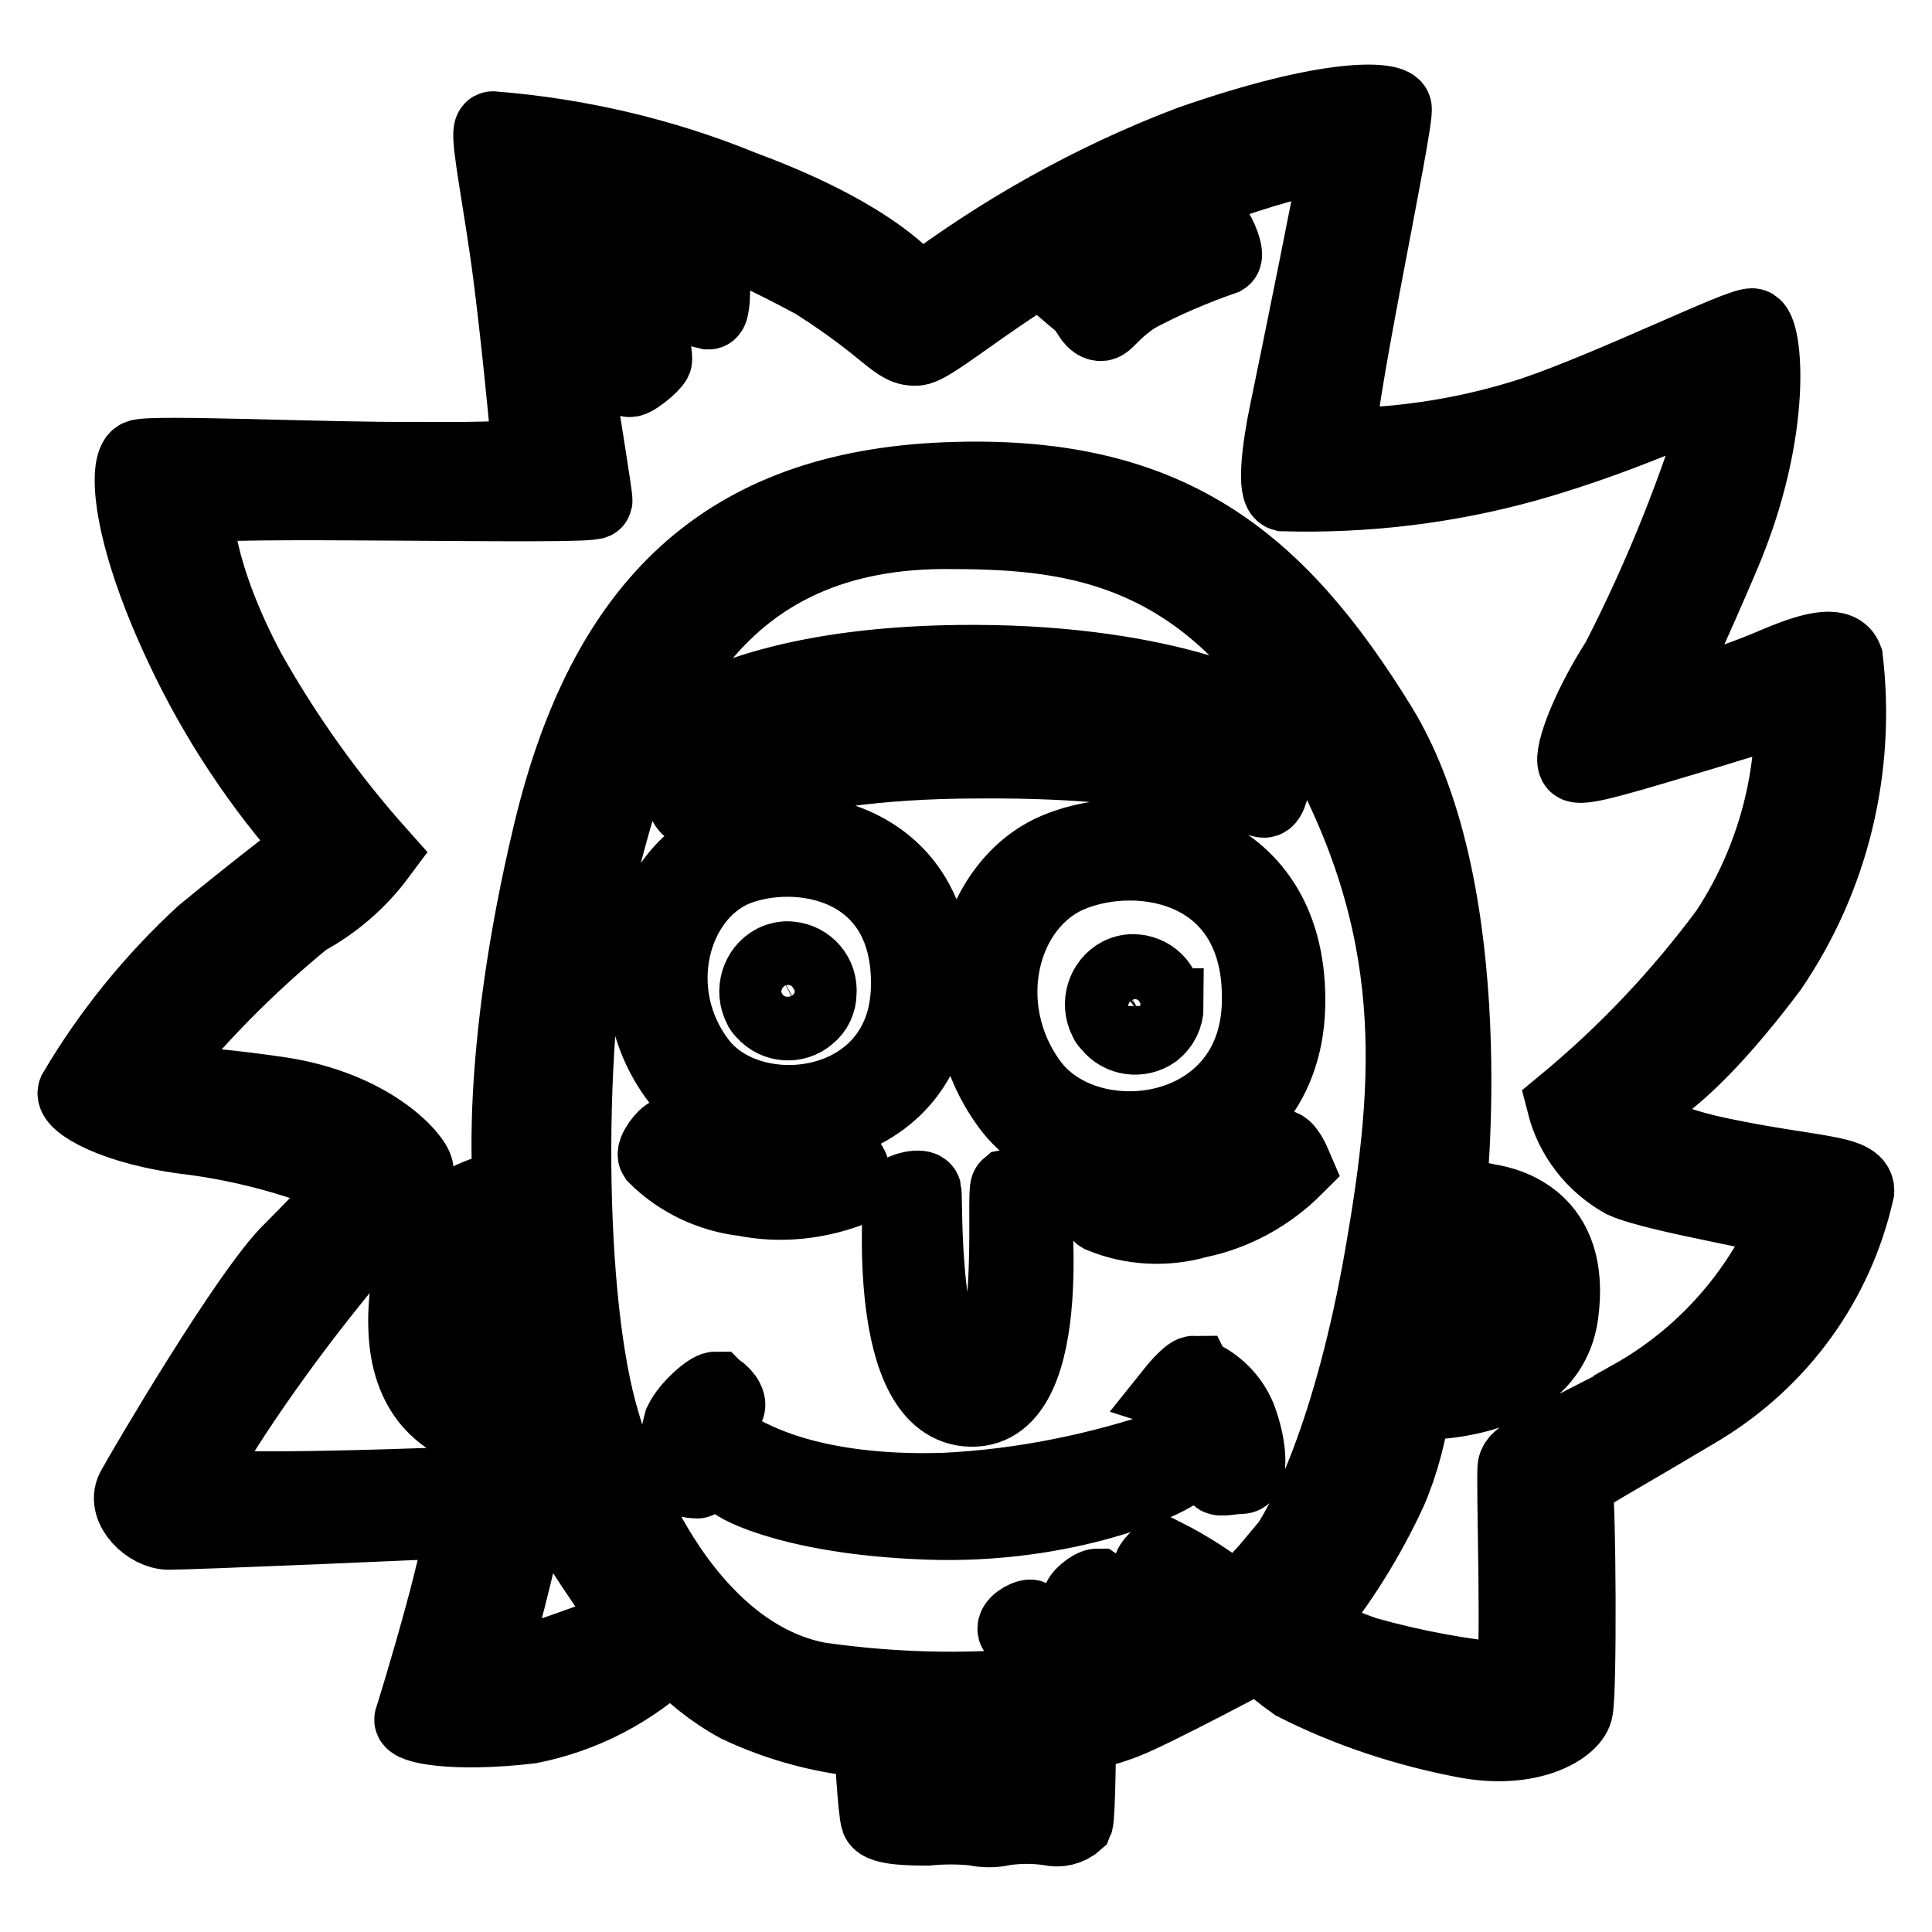 <?xml version="1.0" encoding="utf-8"?>
<!-- Svg Vector Icons : http://www.onlinewebfonts.com/icon -->
<!DOCTYPE svg PUBLIC "-//W3C//DTD SVG 1.1//EN" "http://www.w3.org/Graphics/SVG/1.1/DTD/svg11.dtd">
<svg version="1.1" xmlns="http://www.w3.org/2000/svg" xmlns:xlink="http://www.w3.org/1999/xlink" x="0px" y="0px" viewBox="0 0 256 256" enable-background="new 0 0 256 256" xml:space="preserve">
<g> <path stroke-width="10" fill-opacity="0" stroke="#000000"  d="M80.1,32.6c0.7,5.9,1.8,11.8,3.2,17.6c0.3,0.5,3.2-1.9,3.4-2.5c0.2-0.5-1.2-7.6-1.2-8.1 c2.8,0.4,5.6,1,8.4,1.7c0.5,0,0.5-2.8,0.5-3.4C89.8,35.7,85,33.9,80.1,32.6z M156,32.1c-4.5,2.3-8.7,5.1-12.5,8.3 c0.7,0.6,1.1,2.1,2.1,2.4c1,0.3,1.1-1.1,4.8-3.6c3.7-2,7.7-3.7,11.7-5.1c0.5-0.3-0.5-2.9-1.3-3.9S160.7,30.5,156,32.1L156,32.1z  M228,153.1c-12-2.5-12.5-6-12-6.7c0.5-0.7,6-1.5,18.5-18.1c8.2-12,11.7-26.5,10-41c-0.7-1.9-3.6-1.6-9,0.7 c-5.1,2.2-10.4,3.9-15.8,5.3c-0.7,0,1.1-2.4,8.4-19.5c7.3-17,5.7-30.4,4.1-30.6c-1.6-0.2-18.4,8.1-29,11.7 c-8.3,2.7-16.9,4.1-25.7,4.2c-1.6-0.5,7.8-43.7,7.2-44.8c-0.5-1.1-8.1-1.9-27,4.7c-12.9,4.9-25,11.7-36,20c0,0-3.9-6.9-23.4-14.1 c-10.5-4.3-21.7-6.9-33-7.8c-0.8,0,0.5,6.3,1.9,15.8s3,27,3,27.4s-4.7,0.7-15.6,0.6C43.7,61,20,59.9,18.4,60.6 c-1.6,0.7-1.6,9.4,5.8,25.1c4.5,9.6,10.4,18.5,17.5,26.4c0,0-6.9,5.2-14.8,11.7c-6.6,6.1-12.3,13.1-16.9,20.9 c-0.5,1.3,5.1,4.8,15.6,6c7.4,1,14.6,3,21.5,6c0,0-2.9,3.4-8.5,9C33,171.1,19,195,17.7,197.4c-1.2,2.4,2,5.6,4.7,5.6 c2.8,0,36.5-1.4,38.5-1.6c1.9-0.2-6,25.6-6.3,26.4s5.2,2.1,15.6,0.9c7.1-1.4,13.6-4.8,18.8-9.8c2.5,2.8,5.5,5.2,8.8,7 c5.5,2.6,11.5,4.2,17.7,4.7c0,0,0.5,9.4,0.9,10.5s4.7,1.1,6.5,1.1c2-0.2,4.1-0.2,6.2,0c1.3,0.3,2.6,0.3,3.9,0c2-0.3,4.1-0.3,6.1,0 c1.2,0.3,2.5,0,3.4-0.8c0.3-0.7,0.4-11.7,0.4-11.7c2.2-0.3,4.3-0.9,6.3-1.7c3.4-1.3,17.7-8.9,17.7-8.9c1.4,1.4,3,2.7,4.7,3.9 c7.1,3.6,14.7,6.1,22.6,7.6c8.6,1.6,13.9-1.7,14.5-3.9c0.6-2.2,0.4-27.9,0-29.3c-0.4-1.3,0.6-1.3,16.5-10.8 c10.6-6.4,18.1-16.7,20.8-28.8C246.1,155.3,239.9,155.6,228,153.1L228,153.1z M136.7,238.3c-1.9,0.6-4,0.7-6,0.2 c-1.8-0.9-3.8-1.3-5.8-1.2c-1.6,0.4-2.6,1.5-3.1,0.8c-0.6-2.4-0.9-4.9-0.7-7.4c0.5-0.5,4.9,0.3,9.2,0c4.4-0.3,6.5-0.2,6.5,0.3 C136.7,231.4,137.3,238.2,136.7,238.3L136.7,238.3z M168.7,207.2c-1.5,1.8-3.2,3.5-5,5.1c-3-2.4-6.2-4.5-9.6-6.2 c-0.8,0.3-1.9,1.5-1.6,2.1c0.4,0.6,7.8,5.9,7.5,6.4c-0.3,0.5-4.5,3.4-5,3c-3-2.6-6.2-5.1-9.6-7.4c-0.7,0-2.6,1.5-2.3,2.1 c0.3,0.6,9.3,6.4,8.3,7c-1,0.7-6.1,3-6.8,2.5c-0.7-0.5-7.5-7.6-8.1-7.5c-0.6,0-2.4,1-1.9,1.8s5.6,6.9,5.6,6.9 c-10.5,1.3-21.2,1.1-31.7-0.4C94.2,219.9,84,204,79.4,187.1c-4.6-16.9-4.6-53,0.4-72.9c5-19.9,13.9-43.6,45.1-43.8 c15.6,0,34.5,0.9,49.2,26.6c14.7,25.7,13.1,46.3,9.1,69.3s-10.4,36.7-14.4,41.1L168.7,207.2z M216.4,185.3c-13.7,7-15.3,7.8-15.6,9 c-0.3,1.2,0.7,28.3-0.4,28.5c-6.6-0.6-13.1-1.8-19.5-3.6c-5.5-1.9-7.8-3.7-7.8-4.1c4.4-5.4,8.1-11.3,11-17.6 c1.6-3.7,2.6-7.7,3.2-11.7c0,0,17.8,0.8,19.5-11.7c1.7-12.5-7.1-14.5-9.7-14.9c-1.7-0.4-3.4-0.6-5.2-0.6c0,0,4.5-40.1-9.1-62.3 c-13.6-22.1-28.1-33.9-57.5-32.7c-29.4,1.2-45.1,16.7-52.3,46.7c-7.2,30.1-5.3,47.2-5.3,47.2s-14.4,0.6-13.9,18.4 c0.5,17.8,19.2,14.2,19.2,14.2c-0.1,5.4,1.4,10.6,4.2,15.2c4.7,7.2,6.9,10,6.9,10s-19,7.2-19.1,6.1c-0.2-1.1,4.9-17.7,4.2-19.5 c-0.7-1.8-3.9-5.3-5.1-5.3s-37.8,1.6-38.1,0c-0.4-1.6,8.1-14.6,16.6-25.3c8.5-10.7,12.7-14.8,12.5-16.3c-0.2-1.5-5.9-8.2-18.3-10 c-12.5-1.8-17.5-1.4-17.2-2.1c6.1-7.8,13.1-14.9,20.8-21.2c3.9-2.1,7.2-5,9.8-8.5c-6.6-7.4-12.4-15.5-17.3-24.2 c-6.9-12.9-7.3-21.4-6.8-21.9c1.2-1.2,52.5,0.2,52.7-0.7s-7.3-43.5-5.8-43.5c12.2,3.6,23.9,8.4,35,14.4c10.2,6.5,10.7,9,13.5,8.8 c2.7-0.2,15.6-12.4,32.8-19s23-7,23-6.3s-5.6,28.4-6.7,33.6c-1.1,5.2-1.7,10.7-0.5,11c10.8,0.3,21.7-1,32.1-3.9 c15.3-4.3,26.3-10.4,26.4-9.3c-3.6,12.2-8.3,24-14.1,35.3c-4.6,7.2-6.5,13.3-5.6,13.8c1,0.5,6.5-1.2,16.9-4.3 c10.5-3.2,11.7-3.7,11.7-3.2c0.2,10.5-2.8,20.9-8.6,29.7c-6.3,8.5-13.5,16.1-21.6,22.8c1.1,4.3,3.9,7.9,7.8,10.1 c4.6,2.1,22.2,4.7,22,5.6c-4.2,9.8-11.6,18-20.9,23.2V185.3z M192.2,164.6c0.5-0.5,9.2,0,7.8,7.6c-1.4,7.6-10.9,10.4-11.1,9.3 c0.7-3.1,1.5-6.1,2.5-9.1c1.1-4.6-0.2-6.6,0.7-7.6V164.6z M70.3,183.6c-0.5,0-9.2-1.1-9.3-7.4c0.2-4.7,2.6-9.1,6.5-11.7 C69,170.8,70,177.2,70.3,183.6z M129.8,100.8c28.6-0.2,36.2,5.2,37.7,5.2c1.4,0,1.7-7.8,1.4-9.5c-0.4-1.8-14.4-8.6-39.5-8.7 c-25.1-0.1-35.3,6.1-36.6,6.6C88,96,89.9,106,91.3,107C92.7,107.9,101.2,100.8,129.8,100.8z M94.3,96.9c1-2,12.7-6.6,36.3-5.4 c23.6,1.1,34.6,5.1,34.6,6.3c0,1.3,0.8,3.4,0,3.4c-11.6-3.3-23.7-4.8-35.7-4.3c-11.7,0.4-23.2,2.1-34.5,4.9 C93.7,101.5,94,97.4,94.3,96.9z M170.6,133.5c0.6-22.1-19.5-25.4-30.4-20.9c-10.9,4.4-15.6,21.4-6.5,33.8c9,12.4,36.3,9.1,36.9-13 V133.5z M136.5,143.6c-7.5-10.2-3.9-24,5.4-27.8c9.3-3.8,25.5-1,25,17.2C166.4,151.3,144.1,153.9,136.5,143.6z M123.8,131.2 c0.6-20.4-18-23.4-28-19.5c-10,3.9-14.4,19.8-6,31.1C98.3,154.2,123.3,151.4,123.8,131.2z M97.4,115.1c8.2-3.3,23.4-0.9,23,15.8 c-0.4,16.8-21,19.1-27.9,9.8C85.5,131.4,89,118.6,97.4,115.1z M108.5,131.6c0.2-2.3-1.5-4.3-3.8-4.5c-0.7-0.1-1.5,0.1-2.1,0.4 c-2.1,1.1-2.9,3.8-1.8,5.9c0.1,0.3,0.3,0.5,0.5,0.7c1.5,1.7,4.1,1.9,5.8,0.4C108,133.8,108.5,132.7,108.5,131.6z M154.3,133.3 c0.2-2.3-1.5-4.3-3.8-4.5c-0.7-0.1-1.5,0.1-2.1,0.4c-2.1,1.1-2.9,3.8-1.8,5.9c0.1,0.3,0.3,0.5,0.5,0.7c1.4,1.8,4,2.1,5.8,0.8 c1-0.8,1.6-2,1.6-3.3L154.3,133.3z M113.1,157.4c0-0.6,0-3-0.8-3.2c-3.9,1.1-7.9,1.5-11.9,1.2c-4.3-0.4-8.4-2.2-11.7-5 c-0.5,0-2.2,2.2-1.8,2.8c3.1,3.1,7.3,5.1,11.7,5.6C103.5,159.8,108.5,159.2,113.1,157.4z M169.5,152c-3.1,2.5-6.7,4.4-10.4,5.7 c-4.1,1.3-8.6,1.3-12.7,0c-0.5,0-1.2,2.9-0.5,3.3c4.1,1.7,8.6,1.9,12.8,0.7c4.9-1,9.4-3.5,12.9-7C171.3,154,170.4,151.8,169.5,152z  M128.5,182.5c-6.6,0-5.9-23.9-6.1-24.7c-0.2-0.8-3.1,0-3,0.4c0,0.4-2.4,28.3,9.3,28.5c11.7,0.2,8-29.4,8-29.4 c-1-0.2-2.1-0.2-3.1,0C132.9,157.9,135.1,182.5,128.5,182.5z M94.8,184.1c-0.7,0-3.5,2.3-4.5,4.4c-0.6,2.2-0.9,4.5-0.7,6.8 c0.8,0.6,1.8,0.9,2.8,0.9c0.5,0,0.3-3.5,0.4-5.5c0.1-1.9,3-3.6,3.5-4.2c0.5-0.7-0.8-2.1-1.4-2.3L94.8,184.1z M158.2,182 c-0.7,0-2.7,2.5-2.7,2.5c2.2,0.7,4.1,2,5.7,3.7c1.8,2.6,0.2,6.9,0.2,7.4s1.9,0,3.1,0s1.1-3.9-0.4-7.8c-1.1-2.6-3.2-4.6-5.8-5.6 L158.2,182z M125.2,197.5c-18.3,0.6-26.1-4.7-26.9-4.9c-0.8-0.2-1.4,2.9-1.1,3.6c0.4,0.7,8.8,5.1,27.2,5.5 c18.5,0.3,31.5-6.2,31.6-6.9c0-1.1-0.2-2.2-0.7-3.2C145.7,194.9,135.5,197,125.2,197.5L125.2,197.5z"/></g>
</svg>